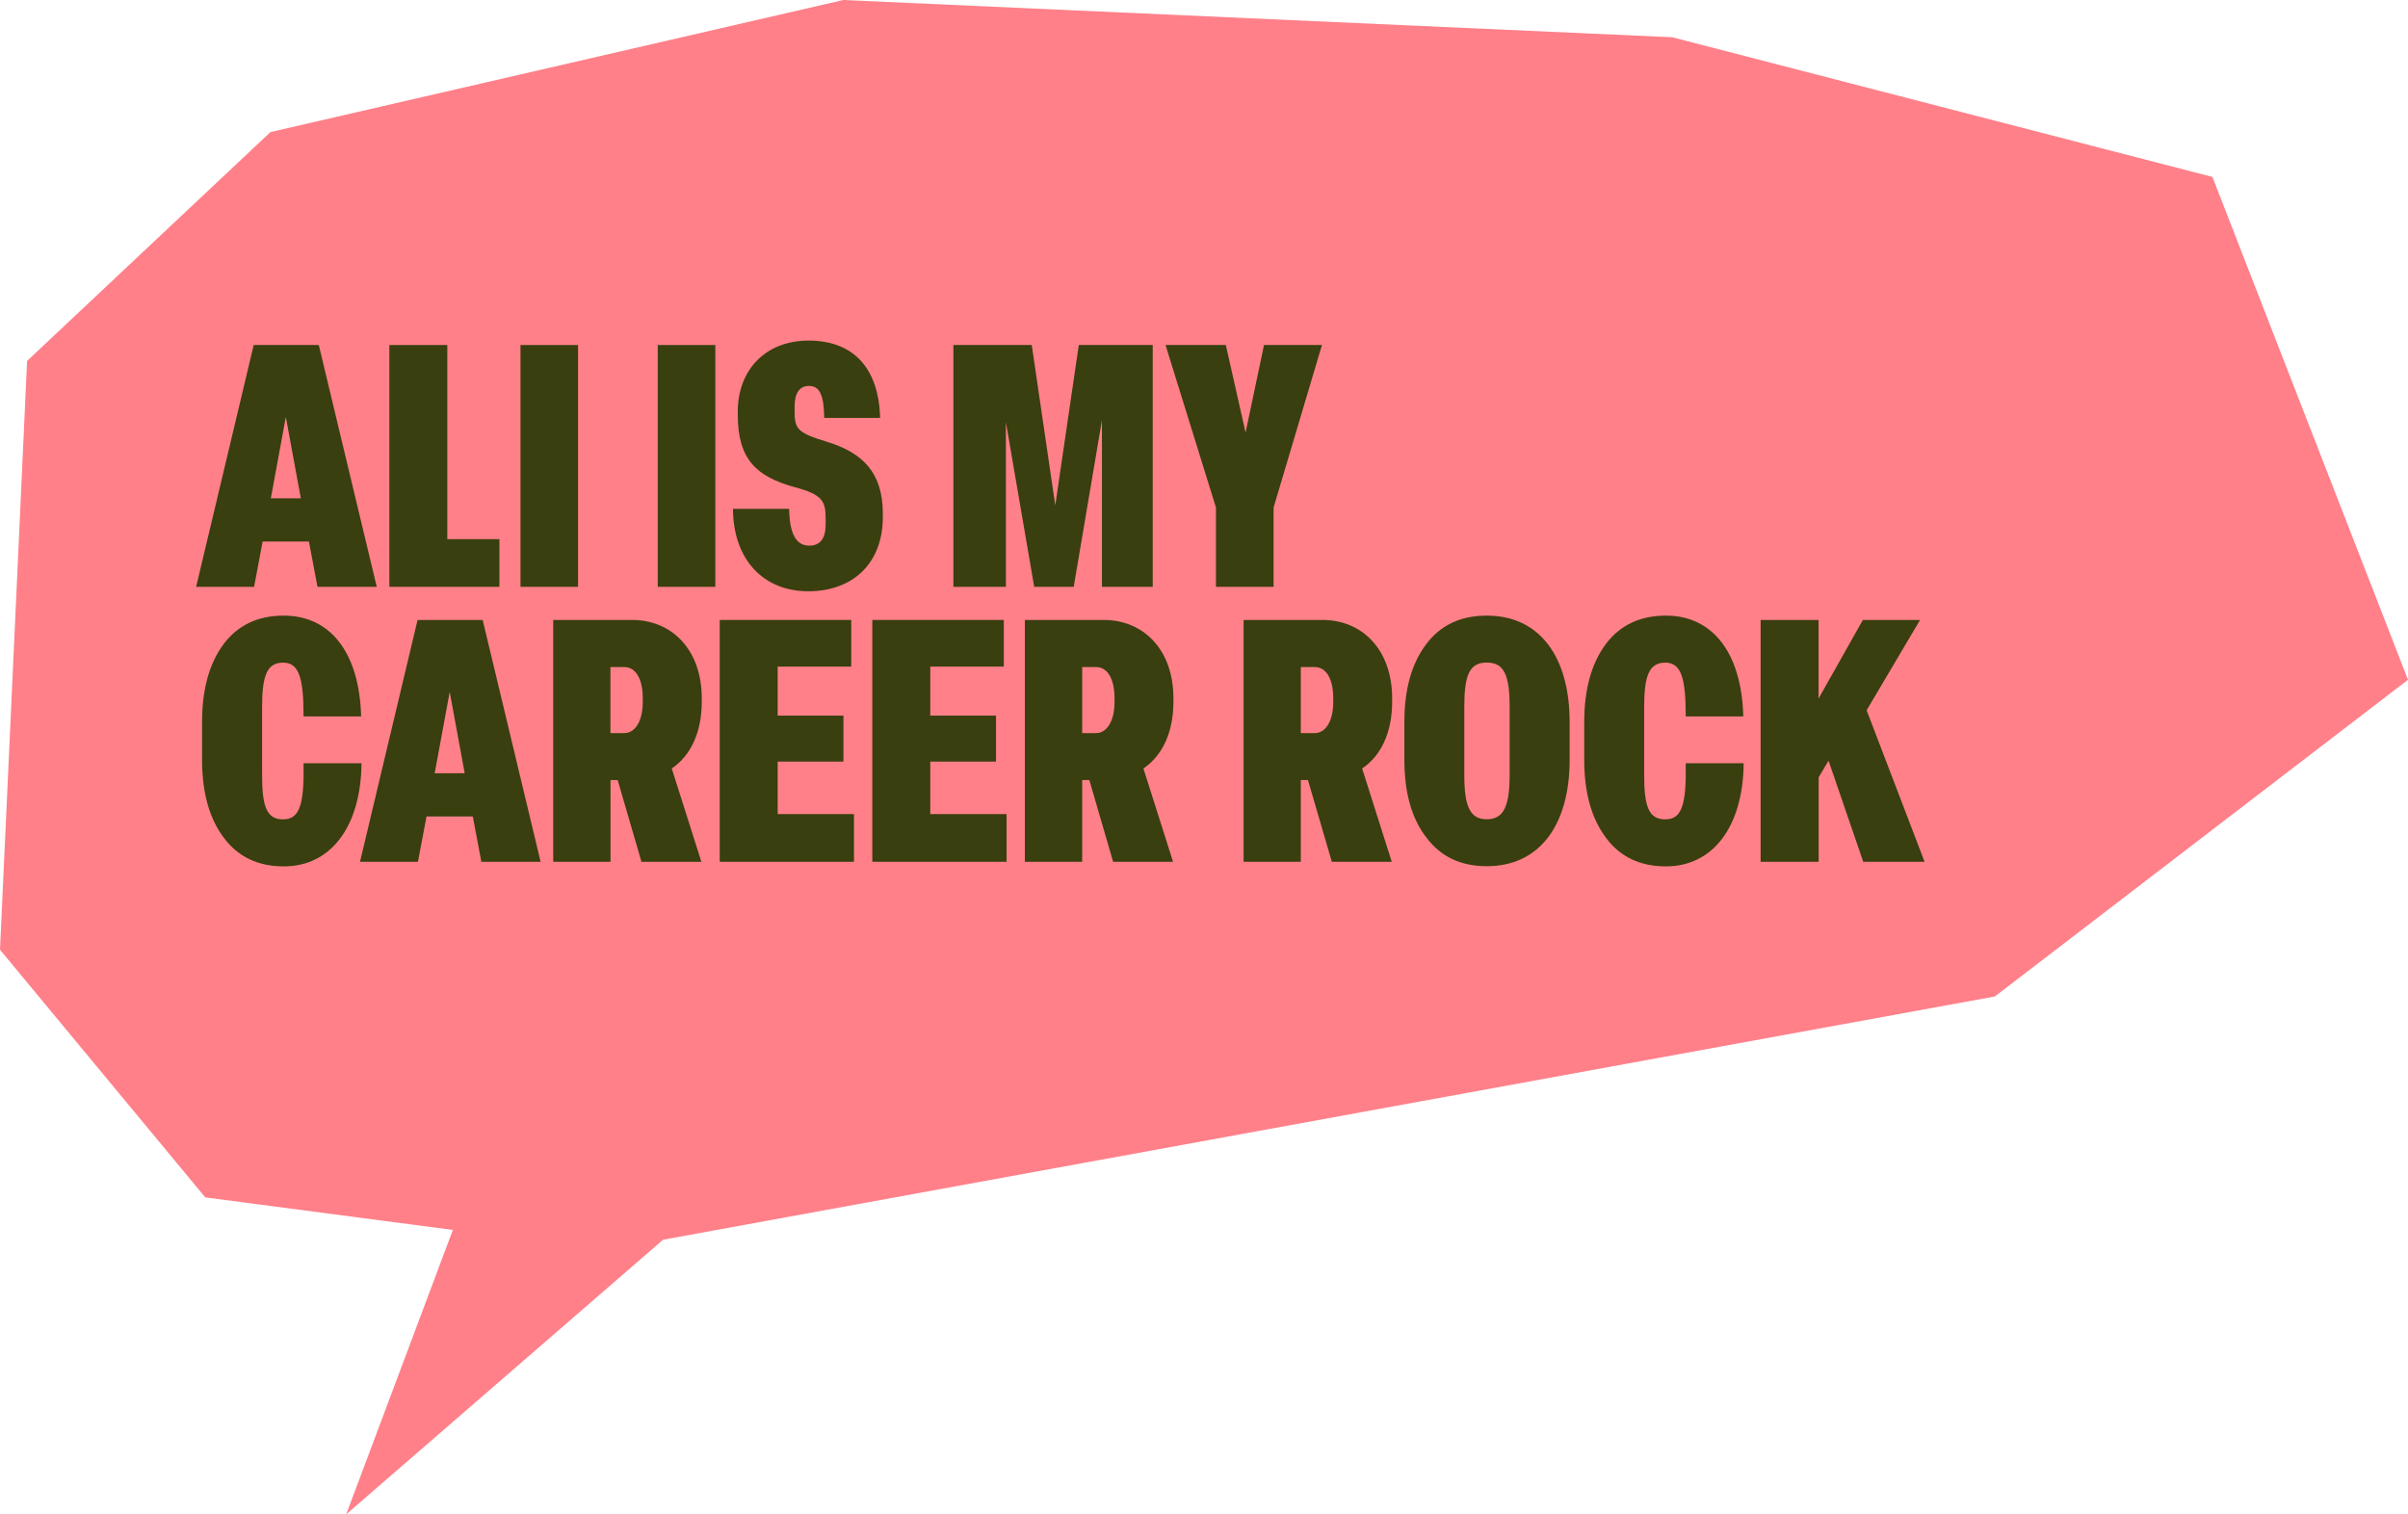 <?xml version="1.0" encoding="UTF-8"?>
<svg xmlns="http://www.w3.org/2000/svg" id="Layer_1" data-name="Layer 1" viewBox="0 0 255.98 161">
  <defs>
    <style>
      .cls-1 {
        fill: #ff8089;
      }

      .cls-1, .cls-2 {
        stroke-width: 0px;
      }

      .cls-2 {
        fill: #393f0e;
      }
    </style>
  </defs>
  <polygon class="cls-1" points="28.75 14.04 2.88 38.37 0 100.97 21.82 127.3 48.14 130.76 36.8 161 70.49 131.8 212.06 105.94 255.98 72.27 235.19 18.81 177.76 3.96 89.65 0 28.75 14.04"></polygon>
  <g>
    <path class="cls-2" d="M40.05,62.39h-6.3l-.91-4.82h-4.92l-.91,4.82h-6.16l6.12-25.71h6.92l6.16,25.71ZM30.38,44.36l-1.59,8.62h3.19l-1.59-8.62Z"></path>
    <path class="cls-2" d="M53.09,62.39h-11.7v-25.71h6.16v20.64h5.54v5.07Z"></path>
    <path class="cls-2" d="M61.45,62.39h-6.12v-25.71h6.12v25.71Z"></path>
    <path class="cls-2" d="M76.04,62.39h-6.12v-25.71h6.12v25.71Z"></path>
    <path class="cls-2" d="M77.92,54.1h5.97c.04,2.61.72,3.91,2.14,3.91,1.16,0,1.74-.76,1.74-2.25v-.65c0-1.85-.36-2.54-3.33-3.33-4.02-1.12-6.01-2.93-6.01-7.68v-.36c0-4.31,2.86-7.53,7.53-7.53s7.46,2.82,7.6,8.22h-5.94c-.04-2.5-.51-3.4-1.63-3.4-.98,0-1.52.76-1.52,2.17v.58c0,1.85.36,2.25,3.44,3.19,3.66,1.12,5.94,3.15,5.94,7.64v.36c0,4.89-3.15,7.89-7.93,7.89s-7.97-3.37-8-8.76Z"></path>
    <path class="cls-2" d="M106.93,62.39h-5.58v-25.71h8.33l2.5,17.05,2.5-17.05h7.86v25.71h-5.4v-17.71l-3,17.71h-4.2l-3.01-17.52v17.52Z"></path>
    <path class="cls-2" d="M135.38,62.39h-6.12v-8.44l-5.36-17.27h6.41l2.1,9.31,1.96-9.31h6.16l-5.14,17.27v8.44Z"></path>
    <path class="cls-2" d="M23.76,89.02c-1.52-2.03-2.28-4.78-2.28-8.26v-3.98c0-3.48.76-6.23,2.28-8.29,1.52-2.03,3.66-3.04,6.41-3.04,4.96,0,8.04,3.95,8.22,10.72h-6.12c0-4.06-.47-5.72-2.17-5.72s-2.24,1.34-2.24,4.71v7.21c0,3.44.51,4.74,2.24,4.74s2.25-1.52,2.17-5.97h6.16c-.07,6.84-3.33,10.97-8.25,10.97-2.75,0-4.89-1.01-6.41-3.08Z"></path>
    <path class="cls-2" d="M57.47,91.62h-6.3l-.91-4.82h-4.92l-.91,4.82h-6.16l6.12-25.71h6.92l6.16,25.71ZM47.8,73.59l-1.59,8.62h3.19l-1.59-8.62Z"></path>
    <path class="cls-2" d="M58.81,91.62v-25.71h8.4c4.13,0,7.39,3.08,7.39,8.33v.36c0,3.29-1.2,5.76-3.19,7.1l3.15,9.92h-6.37l-2.53-8.69h-.76v8.69h-6.08ZM66.37,77.94c1.05,0,1.96-1.12,1.96-3.33v-.36c0-2.21-.83-3.33-1.96-3.33h-1.48v7.02h1.48Z"></path>
    <path class="cls-2" d="M90.78,91.62h-14.27v-25.71h13.98v4.96h-7.82v5.21h6.99v4.89h-6.99v5.58h8.11v5.07Z"></path>
    <path class="cls-2" d="M107,91.62h-14.27v-25.71h13.98v4.96h-7.82v5.21h6.99v4.89h-6.99v5.58h8.11v5.07Z"></path>
    <path class="cls-2" d="M108.95,91.62v-25.71h8.4c4.13,0,7.39,3.08,7.39,8.33v.36c0,3.29-1.2,5.76-3.19,7.1l3.15,9.92h-6.37l-2.53-8.69h-.76v8.69h-6.08ZM116.52,77.94c1.05,0,1.96-1.12,1.96-3.33v-.36c0-2.21-.83-3.33-1.96-3.33h-1.48v7.02h1.48Z"></path>
    <path class="cls-2" d="M132.2,91.62v-25.71h8.4c4.13,0,7.39,3.08,7.39,8.33v.36c0,3.29-1.19,5.76-3.19,7.1l3.15,9.92h-6.37l-2.54-8.69h-.76v8.69h-6.08ZM139.77,77.94c1.05,0,1.96-1.12,1.96-3.33v-.36c0-2.21-.83-3.33-1.96-3.33h-1.49v7.02h1.49Z"></path>
    <path class="cls-2" d="M151.61,89.02c-1.56-2.03-2.32-4.78-2.32-8.26v-3.98c0-3.48.76-6.23,2.32-8.29,1.52-2.03,3.66-3.04,6.45-3.04,5.61,0,8.8,4.38,8.8,11.33v3.98c0,6.95-3.19,11.33-8.8,11.33-2.79,0-4.92-1.01-6.45-3.08ZM160.48,82.39v-7.24c0-3.37-.58-4.71-2.43-4.71s-2.39,1.34-2.39,4.71v7.24c0,3.37.62,4.71,2.39,4.71s2.43-1.34,2.43-4.71Z"></path>
    <path class="cls-2" d="M170.69,89.02c-1.52-2.03-2.28-4.78-2.28-8.26v-3.98c0-3.48.76-6.23,2.28-8.29,1.52-2.03,3.66-3.04,6.41-3.04,4.96,0,8.04,3.95,8.22,10.72h-6.12c0-4.06-.47-5.72-2.17-5.72s-2.25,1.34-2.25,4.71v7.21c0,3.44.51,4.74,2.25,4.74s2.25-1.52,2.17-5.97h6.16c-.07,6.84-3.33,10.97-8.26,10.97-2.75,0-4.89-1.01-6.41-3.08Z"></path>
    <path class="cls-2" d="M193.32,91.62h-6.16v-25.71h6.16v8.36l4.71-8.36h6.08l-5.68,9.6,6.16,16.11h-6.52l-3.69-10.75-1.05,1.77v8.98Z"></path>
  </g>
</svg>
